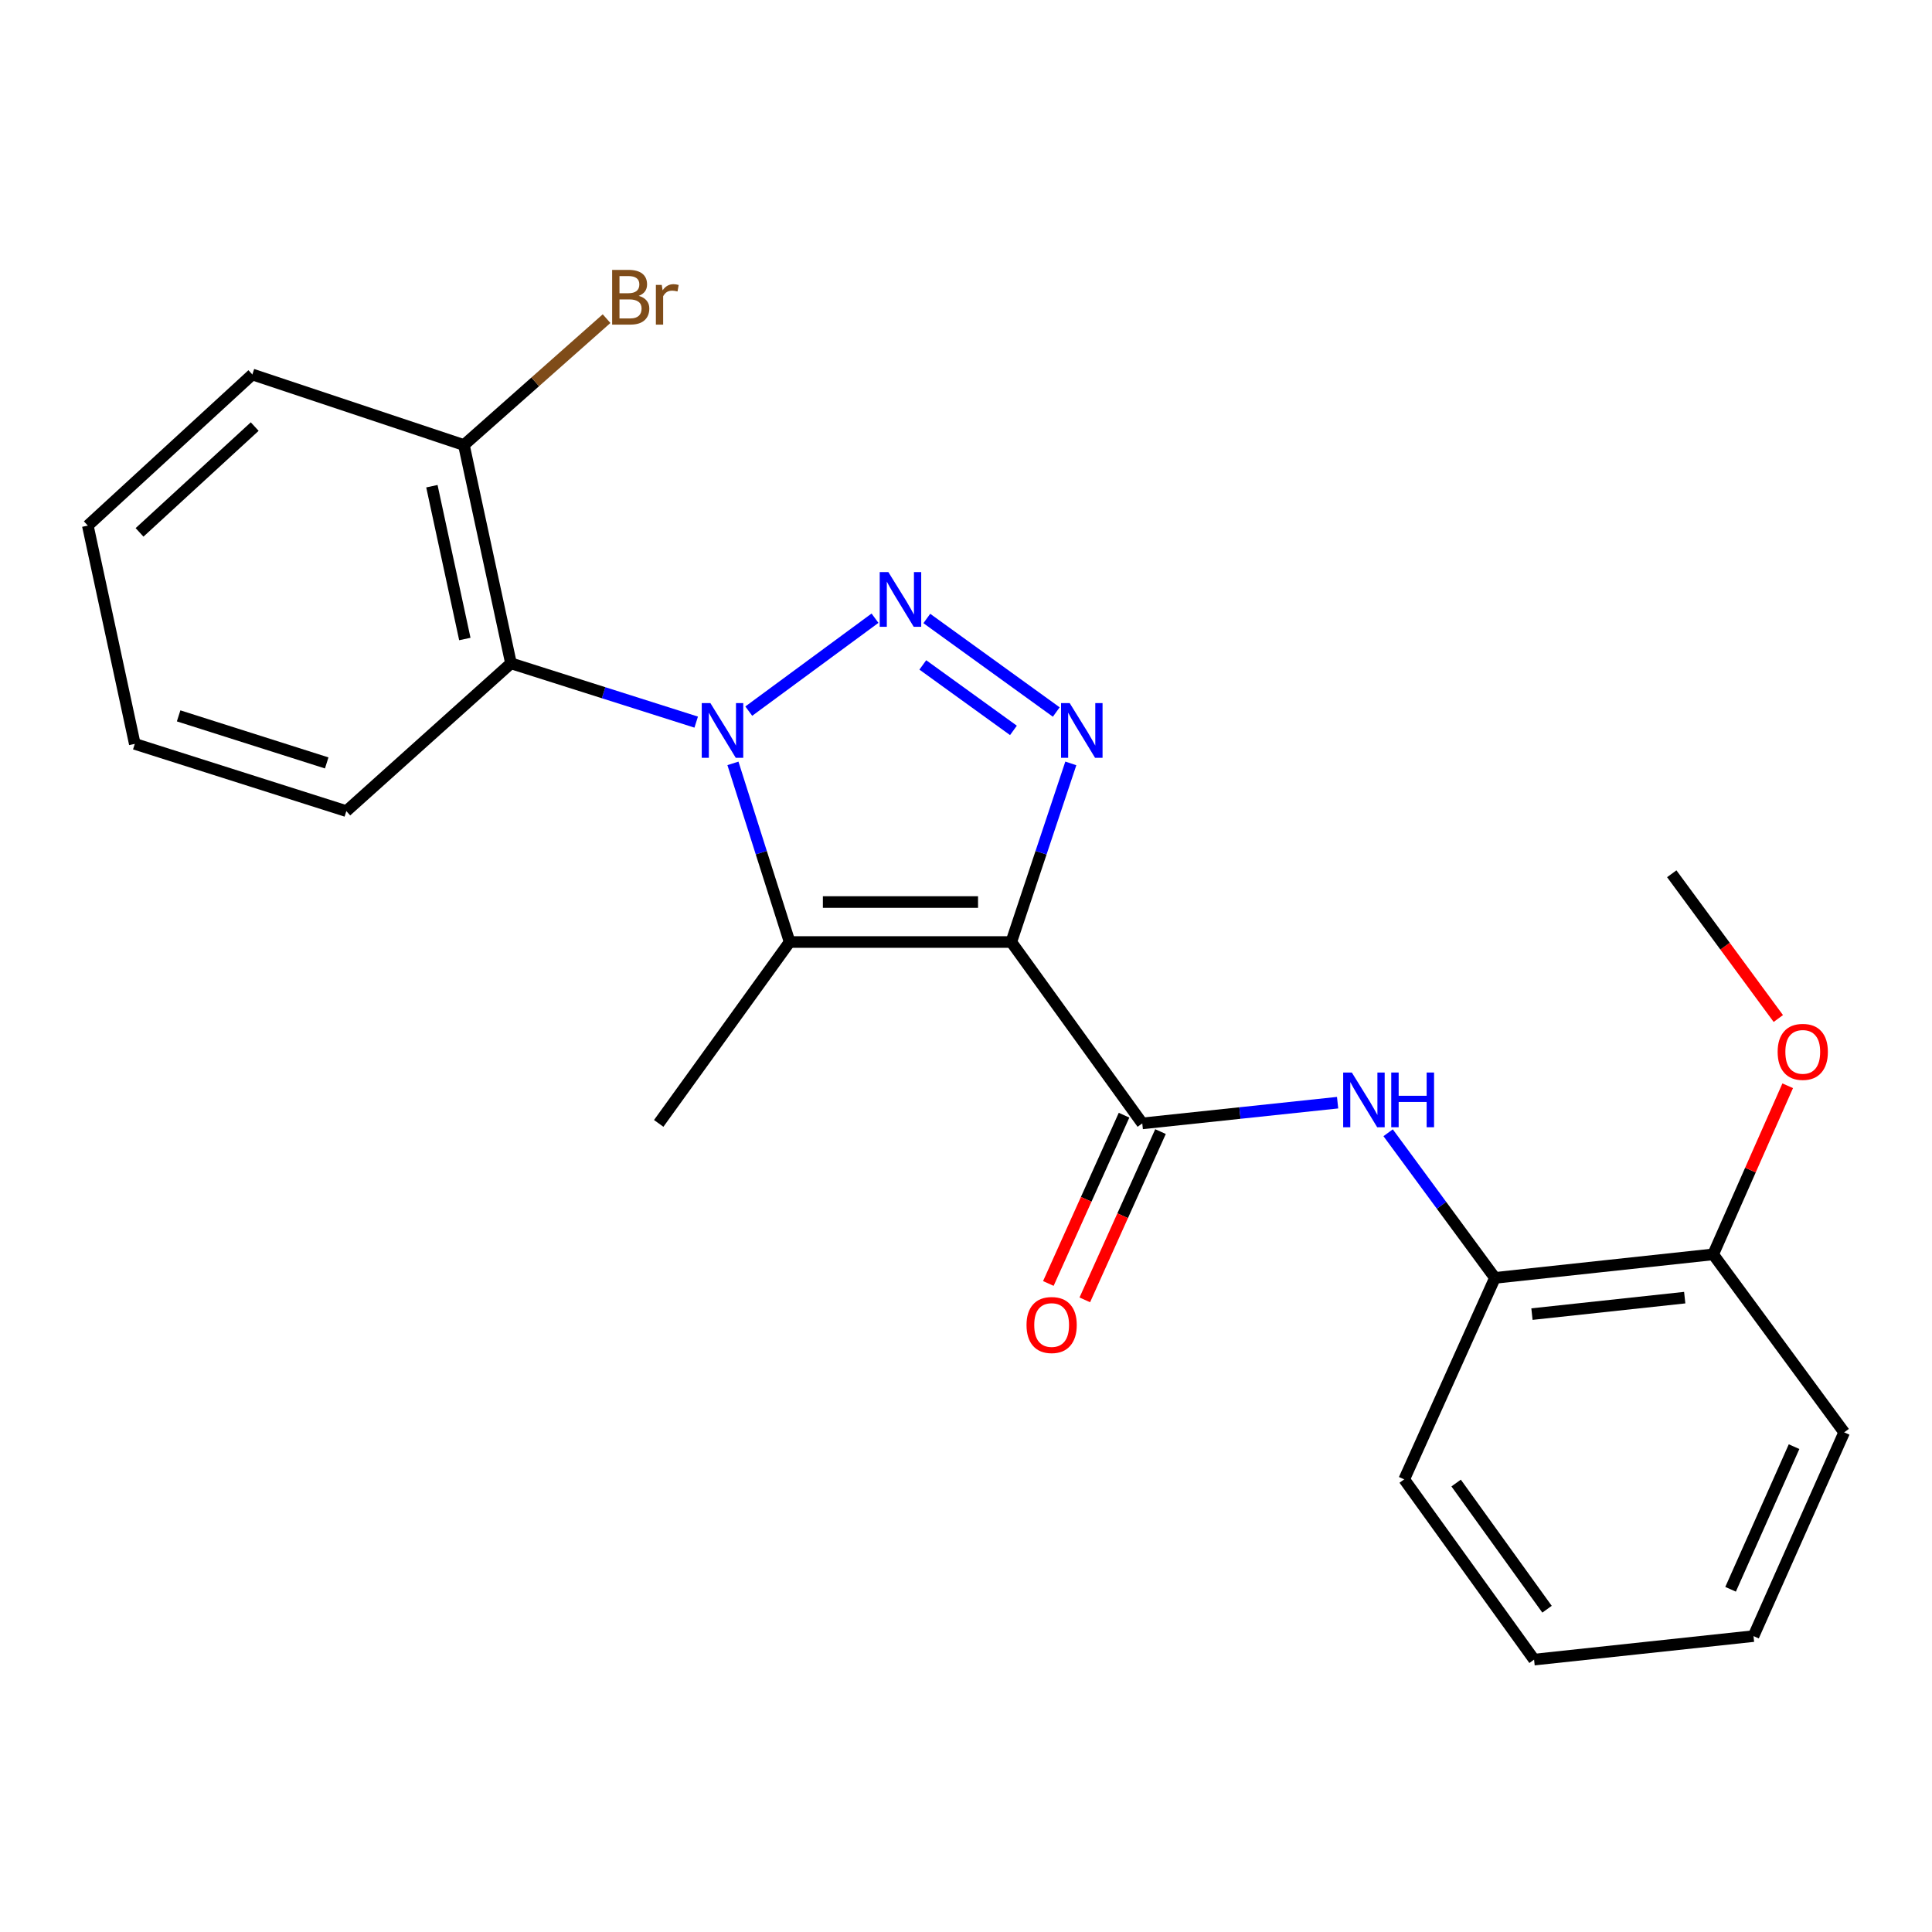 <?xml version='1.0' encoding='iso-8859-1'?>
<svg version='1.1' baseProfile='full'
              xmlns='http://www.w3.org/2000/svg'
                      xmlns:rdkit='http://www.rdkit.org/xml'
                      xmlns:xlink='http://www.w3.org/1999/xlink'
                  xml:space='preserve'
width='1000px' height='1000px' viewBox='0 0 1000 1000'>
<!-- END OF HEADER -->
<rect style='opacity:1.0;fill:#FFFFFF;stroke:none' width='1000' height='1000' x='0' y='0'> </rect>
<path class='bond-1' d='M 387.562,368.077 L 452.899,319.977' style='fill:none;fill-rule:evenodd;stroke:#0000FF;stroke-width:6px;stroke-linecap:butt;stroke-linejoin:miter;stroke-opacity:1' />
<path class='bond-2' d='M 379.368,395.121 L 394.041,441.352' style='fill:none;fill-rule:evenodd;stroke:#0000FF;stroke-width:6px;stroke-linecap:butt;stroke-linejoin:miter;stroke-opacity:1' />
<path class='bond-2' d='M 394.041,441.352 L 408.714,487.584' style='fill:none;fill-rule:evenodd;stroke:#000000;stroke-width:6px;stroke-linecap:butt;stroke-linejoin:miter;stroke-opacity:1' />
<path class='bond-5' d='M 360.351,373.768 L 312.415,358.553' style='fill:none;fill-rule:evenodd;stroke:#0000FF;stroke-width:6px;stroke-linecap:butt;stroke-linejoin:miter;stroke-opacity:1' />
<path class='bond-5' d='M 312.415,358.553 L 264.479,343.338' style='fill:none;fill-rule:evenodd;stroke:#000000;stroke-width:6px;stroke-linecap:butt;stroke-linejoin:miter;stroke-opacity:1' />
<path class='bond-0' d='M 523.439,487.584 L 408.714,487.584' style='fill:none;fill-rule:evenodd;stroke:#000000;stroke-width:6px;stroke-linecap:butt;stroke-linejoin:miter;stroke-opacity:1' />
<path class='bond-0' d='M 506.231,466.892 L 425.923,466.892' style='fill:none;fill-rule:evenodd;stroke:#000000;stroke-width:6px;stroke-linecap:butt;stroke-linejoin:miter;stroke-opacity:1' />
<path class='bond-4' d='M 523.439,487.584 L 591.24,581.468' style='fill:none;fill-rule:evenodd;stroke:#000000;stroke-width:6px;stroke-linecap:butt;stroke-linejoin:miter;stroke-opacity:1' />
<path class='bond-23' d='M 523.439,487.584 L 538.848,441.359' style='fill:none;fill-rule:evenodd;stroke:#000000;stroke-width:6px;stroke-linecap:butt;stroke-linejoin:miter;stroke-opacity:1' />
<path class='bond-23' d='M 538.848,441.359 L 554.256,395.134' style='fill:none;fill-rule:evenodd;stroke:#0000FF;stroke-width:6px;stroke-linecap:butt;stroke-linejoin:miter;stroke-opacity:1' />
<path class='bond-3' d='M 479.712,320.127 L 546.723,368.542' style='fill:none;fill-rule:evenodd;stroke:#0000FF;stroke-width:6px;stroke-linecap:butt;stroke-linejoin:miter;stroke-opacity:1' />
<path class='bond-3' d='M 477.646,344.162 L 524.554,378.052' style='fill:none;fill-rule:evenodd;stroke:#0000FF;stroke-width:6px;stroke-linecap:butt;stroke-linejoin:miter;stroke-opacity:1' />
<path class='bond-11' d='M 408.714,487.584 L 340.948,581.468' style='fill:none;fill-rule:evenodd;stroke:#000000;stroke-width:6px;stroke-linecap:butt;stroke-linejoin:miter;stroke-opacity:1' />
<path class='bond-6' d='M 591.24,581.468 L 641.791,576.104' style='fill:none;fill-rule:evenodd;stroke:#000000;stroke-width:6px;stroke-linecap:butt;stroke-linejoin:miter;stroke-opacity:1' />
<path class='bond-6' d='M 641.791,576.104 L 692.341,570.74' style='fill:none;fill-rule:evenodd;stroke:#0000FF;stroke-width:6px;stroke-linecap:butt;stroke-linejoin:miter;stroke-opacity:1' />
<path class='bond-9' d='M 581.805,577.223 L 562.213,620.772' style='fill:none;fill-rule:evenodd;stroke:#000000;stroke-width:6px;stroke-linecap:butt;stroke-linejoin:miter;stroke-opacity:1' />
<path class='bond-9' d='M 562.213,620.772 L 542.62,664.321' style='fill:none;fill-rule:evenodd;stroke:#FF0000;stroke-width:6px;stroke-linecap:butt;stroke-linejoin:miter;stroke-opacity:1' />
<path class='bond-9' d='M 600.675,585.713 L 581.083,629.261' style='fill:none;fill-rule:evenodd;stroke:#000000;stroke-width:6px;stroke-linecap:butt;stroke-linejoin:miter;stroke-opacity:1' />
<path class='bond-9' d='M 581.083,629.261 L 561.49,672.81' style='fill:none;fill-rule:evenodd;stroke:#FF0000;stroke-width:6px;stroke-linecap:butt;stroke-linejoin:miter;stroke-opacity:1' />
<path class='bond-8' d='M 264.479,343.338 L 240.12,230.348' style='fill:none;fill-rule:evenodd;stroke:#000000;stroke-width:6px;stroke-linecap:butt;stroke-linejoin:miter;stroke-opacity:1' />
<path class='bond-8' d='M 240.598,330.75 L 223.547,251.657' style='fill:none;fill-rule:evenodd;stroke:#000000;stroke-width:6px;stroke-linecap:butt;stroke-linejoin:miter;stroke-opacity:1' />
<path class='bond-13' d='M 264.479,343.338 L 179.263,419.829' style='fill:none;fill-rule:evenodd;stroke:#000000;stroke-width:6px;stroke-linecap:butt;stroke-linejoin:miter;stroke-opacity:1' />
<path class='bond-7' d='M 718.492,586.314 L 746.135,623.872' style='fill:none;fill-rule:evenodd;stroke:#0000FF;stroke-width:6px;stroke-linecap:butt;stroke-linejoin:miter;stroke-opacity:1' />
<path class='bond-7' d='M 746.135,623.872 L 773.778,661.431' style='fill:none;fill-rule:evenodd;stroke:#000000;stroke-width:6px;stroke-linecap:butt;stroke-linejoin:miter;stroke-opacity:1' />
<path class='bond-10' d='M 773.778,661.431 L 886.733,649.257' style='fill:none;fill-rule:evenodd;stroke:#000000;stroke-width:6px;stroke-linecap:butt;stroke-linejoin:miter;stroke-opacity:1' />
<path class='bond-10' d='M 792.938,680.178 L 872.007,671.656' style='fill:none;fill-rule:evenodd;stroke:#000000;stroke-width:6px;stroke-linecap:butt;stroke-linejoin:miter;stroke-opacity:1' />
<path class='bond-15' d='M 773.778,661.431 L 726.819,765.718' style='fill:none;fill-rule:evenodd;stroke:#000000;stroke-width:6px;stroke-linecap:butt;stroke-linejoin:miter;stroke-opacity:1' />
<path class='bond-12' d='M 240.12,230.348 L 277.04,197.641' style='fill:none;fill-rule:evenodd;stroke:#000000;stroke-width:6px;stroke-linecap:butt;stroke-linejoin:miter;stroke-opacity:1' />
<path class='bond-12' d='M 277.04,197.641 L 313.959,164.934' style='fill:none;fill-rule:evenodd;stroke:#7F4C19;stroke-width:6px;stroke-linecap:butt;stroke-linejoin:miter;stroke-opacity:1' />
<path class='bond-16' d='M 240.12,230.348 L 130.614,193.826' style='fill:none;fill-rule:evenodd;stroke:#000000;stroke-width:6px;stroke-linecap:butt;stroke-linejoin:miter;stroke-opacity:1' />
<path class='bond-14' d='M 886.733,649.257 L 906.023,605.622' style='fill:none;fill-rule:evenodd;stroke:#000000;stroke-width:6px;stroke-linecap:butt;stroke-linejoin:miter;stroke-opacity:1' />
<path class='bond-14' d='M 906.023,605.622 L 925.314,561.987' style='fill:none;fill-rule:evenodd;stroke:#FF0000;stroke-width:6px;stroke-linecap:butt;stroke-linejoin:miter;stroke-opacity:1' />
<path class='bond-17' d='M 886.733,649.257 L 954.545,741.382' style='fill:none;fill-rule:evenodd;stroke:#000000;stroke-width:6px;stroke-linecap:butt;stroke-linejoin:miter;stroke-opacity:1' />
<path class='bond-19' d='M 179.263,419.829 L 69.768,385.032' style='fill:none;fill-rule:evenodd;stroke:#000000;stroke-width:6px;stroke-linecap:butt;stroke-linejoin:miter;stroke-opacity:1' />
<path class='bond-19' d='M 169.105,394.889 L 92.459,370.531' style='fill:none;fill-rule:evenodd;stroke:#000000;stroke-width:6px;stroke-linecap:butt;stroke-linejoin:miter;stroke-opacity:1' />
<path class='bond-18' d='M 920.458,527.181 L 892.876,489.719' style='fill:none;fill-rule:evenodd;stroke:#FF0000;stroke-width:6px;stroke-linecap:butt;stroke-linejoin:miter;stroke-opacity:1' />
<path class='bond-18' d='M 892.876,489.719 L 865.294,452.258' style='fill:none;fill-rule:evenodd;stroke:#000000;stroke-width:6px;stroke-linecap:butt;stroke-linejoin:miter;stroke-opacity:1' />
<path class='bond-20' d='M 726.819,765.718 L 794.033,859.016' style='fill:none;fill-rule:evenodd;stroke:#000000;stroke-width:6px;stroke-linecap:butt;stroke-linejoin:miter;stroke-opacity:1' />
<path class='bond-20' d='M 753.69,767.618 L 800.74,832.926' style='fill:none;fill-rule:evenodd;stroke:#000000;stroke-width:6px;stroke-linecap:butt;stroke-linejoin:miter;stroke-opacity:1' />
<path class='bond-24' d='M 130.614,193.826 L 45.455,272.054' style='fill:none;fill-rule:evenodd;stroke:#000000;stroke-width:6px;stroke-linecap:butt;stroke-linejoin:miter;stroke-opacity:1' />
<path class='bond-24' d='M 131.838,220.799 L 72.227,275.558' style='fill:none;fill-rule:evenodd;stroke:#000000;stroke-width:6px;stroke-linecap:butt;stroke-linejoin:miter;stroke-opacity:1' />
<path class='bond-25' d='M 954.545,741.382 L 907.609,846.843' style='fill:none;fill-rule:evenodd;stroke:#000000;stroke-width:6px;stroke-linecap:butt;stroke-linejoin:miter;stroke-opacity:1' />
<path class='bond-25' d='M 928.601,748.788 L 895.745,822.61' style='fill:none;fill-rule:evenodd;stroke:#000000;stroke-width:6px;stroke-linecap:butt;stroke-linejoin:miter;stroke-opacity:1' />
<path class='bond-21' d='M 69.768,385.032 L 45.455,272.054' style='fill:none;fill-rule:evenodd;stroke:#000000;stroke-width:6px;stroke-linecap:butt;stroke-linejoin:miter;stroke-opacity:1' />
<path class='bond-22' d='M 794.033,859.016 L 907.609,846.843' style='fill:none;fill-rule:evenodd;stroke:#000000;stroke-width:6px;stroke-linecap:butt;stroke-linejoin:miter;stroke-opacity:1' />
<path  class='atom-0' d='M 367.703 363.929
L 376.983 378.929
Q 377.903 380.409, 379.383 383.089
Q 380.863 385.769, 380.943 385.929
L 380.943 363.929
L 384.703 363.929
L 384.703 392.249
L 380.823 392.249
L 370.863 375.849
Q 369.703 373.929, 368.463 371.729
Q 367.263 369.529, 366.903 368.849
L 366.903 392.249
L 363.223 392.249
L 363.223 363.929
L 367.703 363.929
' fill='#0000FF'/>
<path  class='atom-2' d='M 459.817 296.116
L 469.097 311.116
Q 470.017 312.596, 471.497 315.276
Q 472.977 317.956, 473.057 318.116
L 473.057 296.116
L 476.817 296.116
L 476.817 324.436
L 472.937 324.436
L 462.977 308.036
Q 461.817 306.116, 460.577 303.916
Q 459.377 301.716, 459.017 301.036
L 459.017 324.436
L 455.337 324.436
L 455.337 296.116
L 459.817 296.116
' fill='#0000FF'/>
<path  class='atom-4' d='M 553.678 363.929
L 562.958 378.929
Q 563.878 380.409, 565.358 383.089
Q 566.838 385.769, 566.918 385.929
L 566.918 363.929
L 570.678 363.929
L 570.678 392.249
L 566.798 392.249
L 556.838 375.849
Q 555.678 373.929, 554.438 371.729
Q 553.238 369.529, 552.878 368.849
L 552.878 392.249
L 549.198 392.249
L 549.198 363.929
L 553.678 363.929
' fill='#0000FF'/>
<path  class='atom-7' d='M 699.706 555.134
L 708.986 570.134
Q 709.906 571.614, 711.386 574.294
Q 712.866 576.974, 712.946 577.134
L 712.946 555.134
L 716.706 555.134
L 716.706 583.454
L 712.826 583.454
L 702.866 567.054
Q 701.706 565.134, 700.466 562.934
Q 699.266 560.734, 698.906 560.054
L 698.906 583.454
L 695.226 583.454
L 695.226 555.134
L 699.706 555.134
' fill='#0000FF'/>
<path  class='atom-7' d='M 720.106 555.134
L 723.946 555.134
L 723.946 567.174
L 738.426 567.174
L 738.426 555.134
L 742.266 555.134
L 742.266 583.454
L 738.426 583.454
L 738.426 570.374
L 723.946 570.374
L 723.946 583.454
L 720.106 583.454
L 720.106 555.134
' fill='#0000FF'/>
<path  class='atom-10' d='M 531.327 685.824
Q 531.327 679.024, 534.687 675.224
Q 538.047 671.424, 544.327 671.424
Q 550.607 671.424, 553.967 675.224
Q 557.327 679.024, 557.327 685.824
Q 557.327 692.704, 553.927 696.624
Q 550.527 700.504, 544.327 700.504
Q 538.087 700.504, 534.687 696.624
Q 531.327 692.744, 531.327 685.824
M 544.327 697.304
Q 548.647 697.304, 550.967 694.424
Q 553.327 691.504, 553.327 685.824
Q 553.327 680.264, 550.967 677.464
Q 548.647 674.624, 544.327 674.624
Q 540.007 674.624, 537.647 677.424
Q 535.327 680.224, 535.327 685.824
Q 535.327 691.544, 537.647 694.424
Q 540.007 697.304, 544.327 697.304
' fill='#FF0000'/>
<path  class='atom-13' d='M 330.603 153.136
Q 333.323 153.896, 334.683 155.576
Q 336.083 157.216, 336.083 159.656
Q 336.083 163.576, 333.563 165.816
Q 331.083 168.016, 326.363 168.016
L 316.843 168.016
L 316.843 139.696
L 325.203 139.696
Q 330.043 139.696, 332.483 141.656
Q 334.923 143.616, 334.923 147.216
Q 334.923 151.496, 330.603 153.136
M 320.643 142.896
L 320.643 151.776
L 325.203 151.776
Q 328.003 151.776, 329.443 150.656
Q 330.923 149.496, 330.923 147.216
Q 330.923 142.896, 325.203 142.896
L 320.643 142.896
M 326.363 164.816
Q 329.123 164.816, 330.603 163.496
Q 332.083 162.176, 332.083 159.656
Q 332.083 157.336, 330.443 156.176
Q 328.843 154.976, 325.763 154.976
L 320.643 154.976
L 320.643 164.816
L 326.363 164.816
' fill='#7F4C19'/>
<path  class='atom-13' d='M 342.523 147.456
L 342.963 150.296
Q 345.123 147.096, 348.643 147.096
Q 349.763 147.096, 351.283 147.496
L 350.683 150.856
Q 348.963 150.456, 348.003 150.456
Q 346.323 150.456, 345.203 151.136
Q 344.123 151.776, 343.243 153.336
L 343.243 168.016
L 339.483 168.016
L 339.483 147.456
L 342.523 147.456
' fill='#7F4C19'/>
<path  class='atom-15' d='M 920.106 544.44
Q 920.106 537.64, 923.466 533.84
Q 926.826 530.04, 933.106 530.04
Q 939.386 530.04, 942.746 533.84
Q 946.106 537.64, 946.106 544.44
Q 946.106 551.32, 942.706 555.24
Q 939.306 559.12, 933.106 559.12
Q 926.866 559.12, 923.466 555.24
Q 920.106 551.36, 920.106 544.44
M 933.106 555.92
Q 937.426 555.92, 939.746 553.04
Q 942.106 550.12, 942.106 544.44
Q 942.106 538.88, 939.746 536.08
Q 937.426 533.24, 933.106 533.24
Q 928.786 533.24, 926.426 536.04
Q 924.106 538.84, 924.106 544.44
Q 924.106 550.16, 926.426 553.04
Q 928.786 555.92, 933.106 555.92
' fill='#FF0000'/>
</svg>
